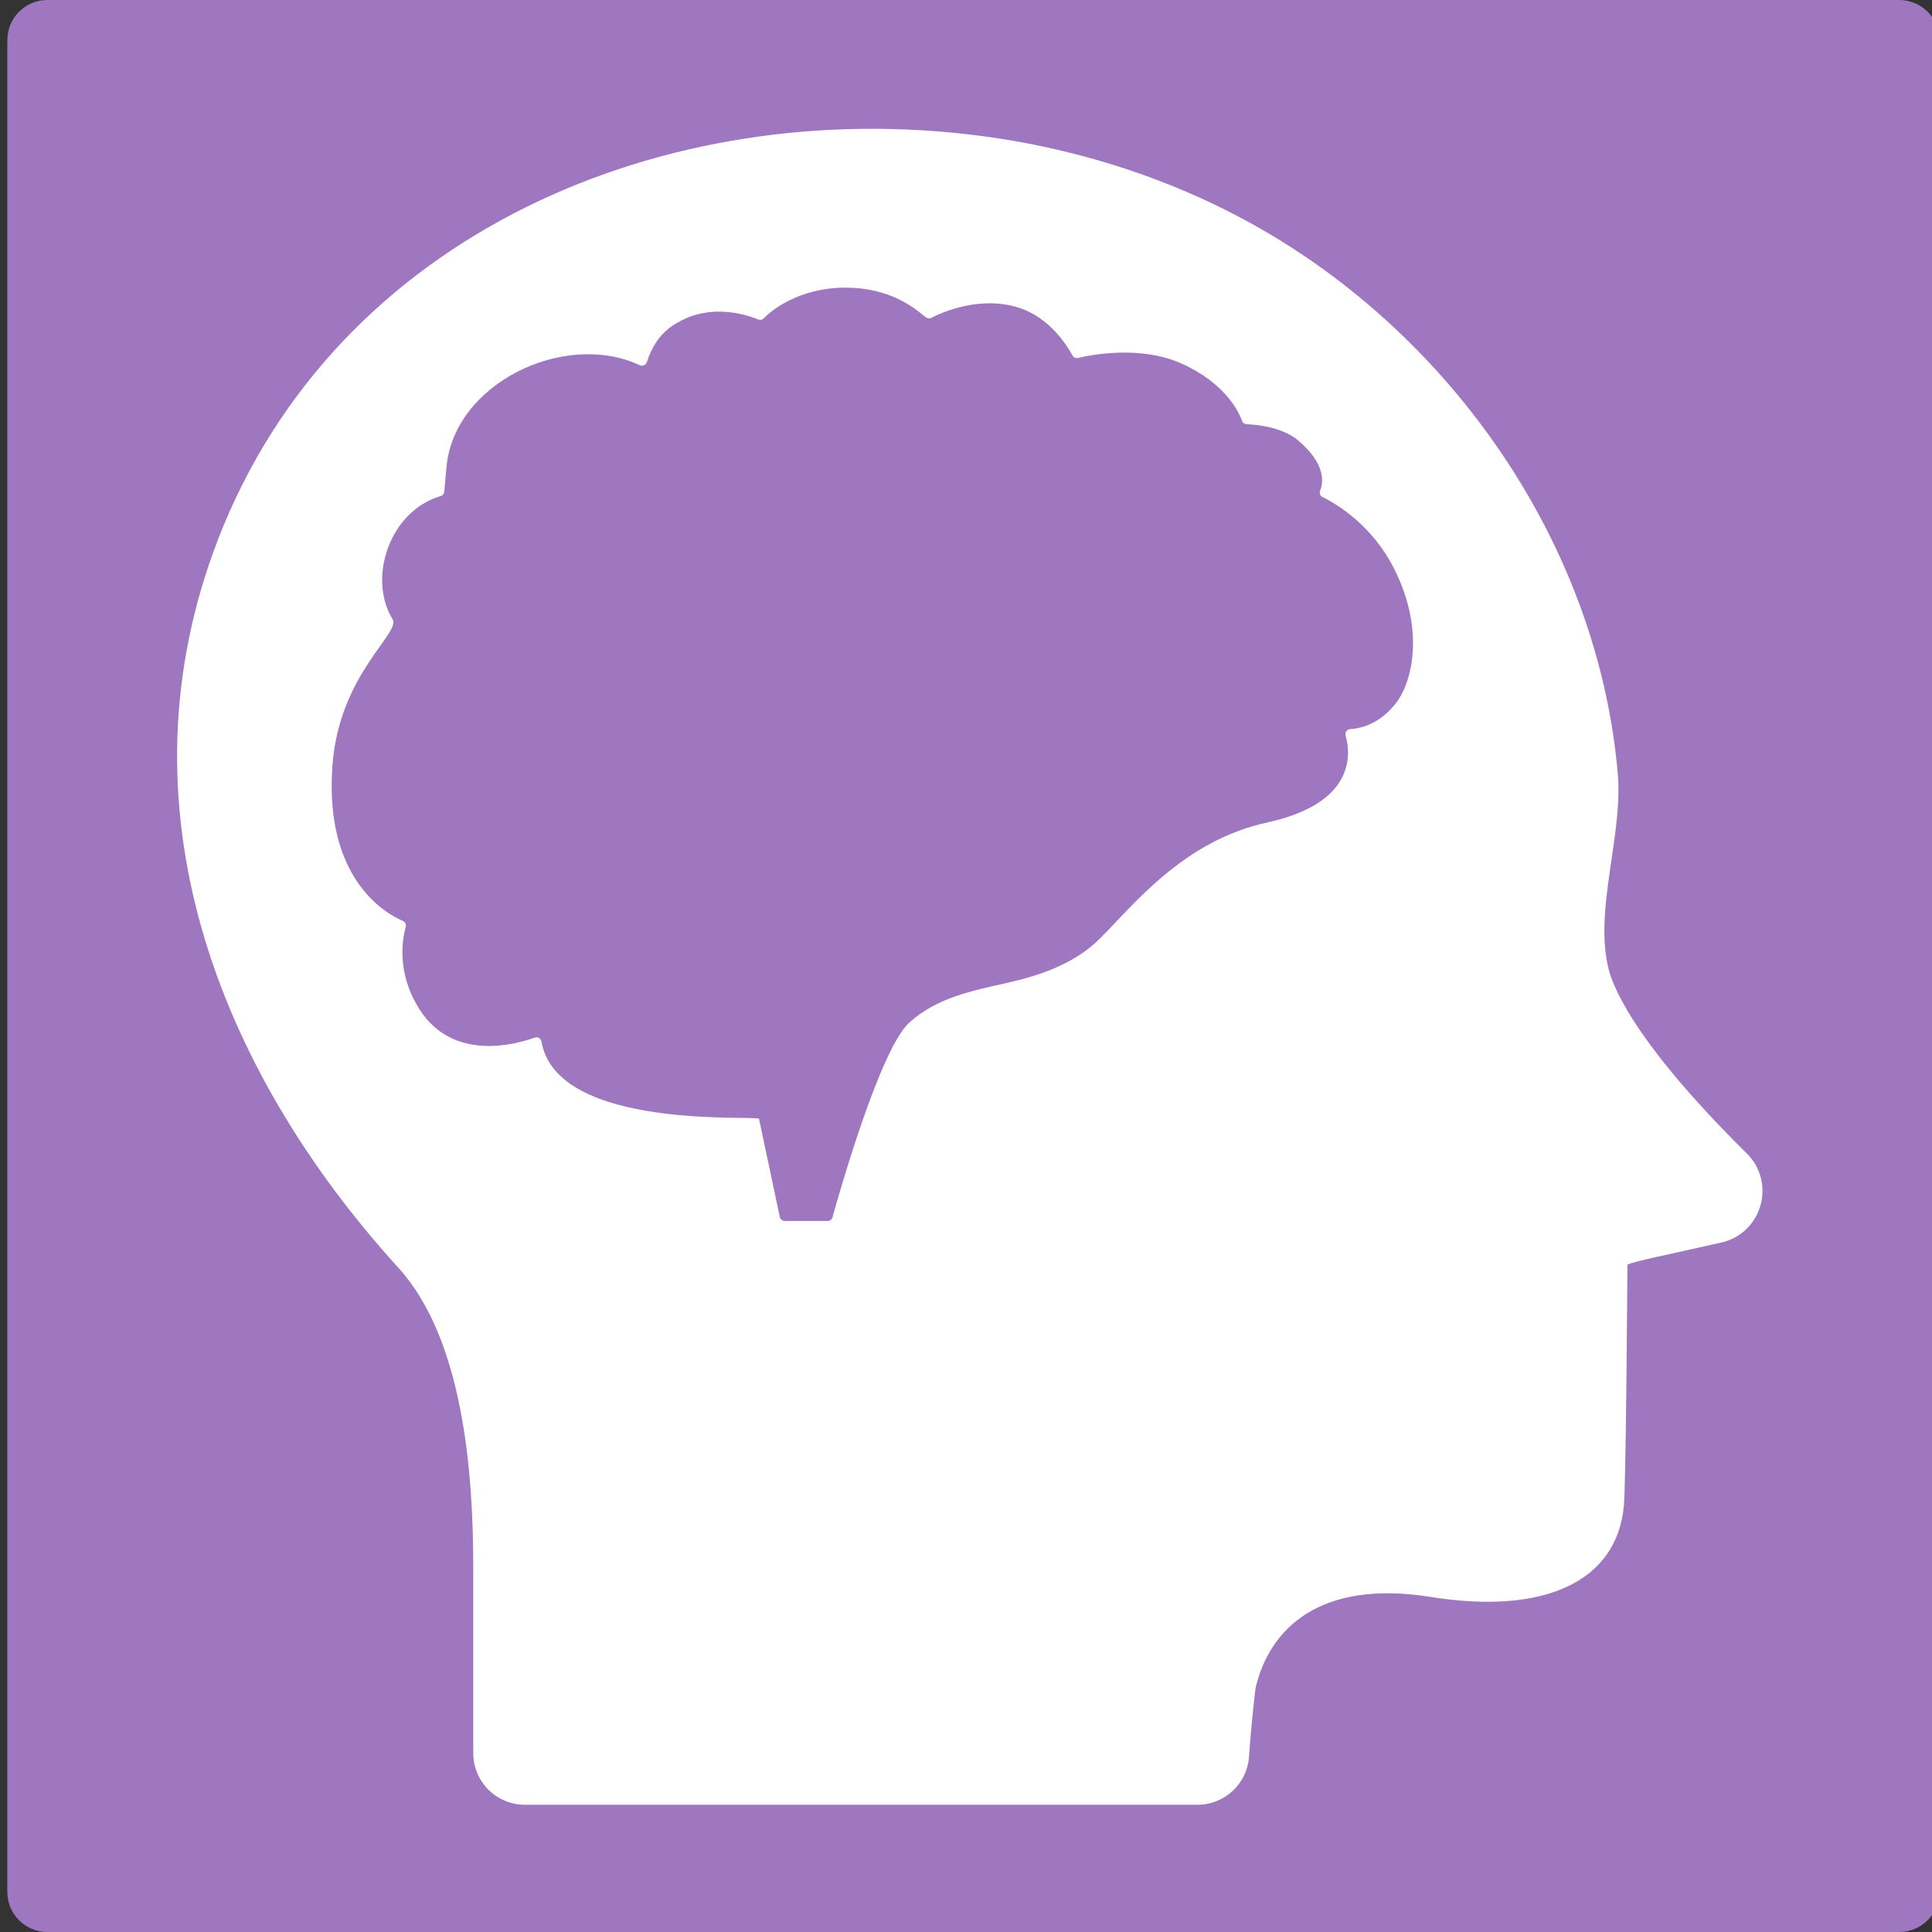 <svg width="120" height="120" viewBox="0 0 120 120" fill="none" xmlns="http://www.w3.org/2000/svg">
<rect x="0" y="0" width="120" height="120" fill="#333333" stroke="none"/>
<path fill-rule="evenodd" clip-rule="evenodd" d="M66.323 120H29.307H27.936H2.948C1.556 120 0.455 118.878 0.455 117.508V2.493C0.455 1.101 1.577 0 2.948 0H117.962C119.354 0 120.455 1.122 120.455 2.493V117.508C120.455 118.899 119.333 120 117.962 120H66.323Z" fill="#9F77C0"/>
<path fill-rule="evenodd" clip-rule="evenodd" d="M100.484 48.061C99.352 34.998 91.611 22.951 80.766 15.734C74.823 11.779 67.936 9.353 60.868 8.434C41.387 5.904 20.87 14.45 13.521 33.562C7.203 49.993 13.432 66.305 24.746 78.745C28.828 83.234 29.395 91.675 29.395 97.361V108.891C29.395 110.662 30.831 112.097 32.604 112.097H74.378C76.068 112.097 77.466 110.787 77.58 109.102C77.733 106.835 77.987 104.839 77.987 104.839C78.86 101.097 82.053 98.098 88.846 99.186C95.971 100.329 100.466 98.208 100.866 93.469C100.998 91.905 101.082 78.552 101.082 78.552C101.423 78.358 103.656 77.915 106.913 77.176C109.445 76.6 110.336 73.46 108.49 71.636C101.088 64.323 100.095 60.913 99.912 60.179C98.995 56.532 100.816 51.892 100.484 48.061ZM86.688 43.695C85.659 44.997 84.488 45.251 83.868 45.285C83.664 45.297 83.522 45.49 83.577 45.687C83.896 46.806 84.219 49.89 78.692 51.09C73.508 52.216 70.373 56.243 68.327 58.288C66.755 59.857 64.628 60.583 62.506 61.06C60.338 61.547 58.19 61.973 56.48 63.512C54.679 65.133 52.139 74.055 51.708 75.607C51.669 75.743 51.545 75.837 51.404 75.837H48.744C48.594 75.837 48.465 75.732 48.434 75.586L47.144 69.496C47.091 69.24 34.595 70.267 33.632 64.697C33.599 64.501 33.402 64.379 33.215 64.447C32.014 64.879 28.159 65.945 26.078 62.725C24.602 60.442 24.994 58.31 25.199 57.574C25.243 57.422 25.166 57.263 25.02 57.201C23.959 56.745 20.129 54.6 20.649 47.542C21.068 41.852 24.92 39.331 24.382 38.456C22.828 35.932 24.178 31.749 27.362 30.816C27.49 30.777 27.581 30.665 27.594 30.532L27.728 29.048C28.17 23.819 35.049 20.504 39.726 22.679C39.906 22.763 40.12 22.674 40.18 22.485C40.766 20.631 41.948 20.121 42.262 19.944C43.712 19.128 45.596 19.229 47.094 19.843C47.216 19.893 47.353 19.863 47.443 19.767C47.869 19.312 49.615 17.866 52.508 17.866C55.474 17.866 56.983 19.306 57.509 19.709C57.606 19.783 57.737 19.796 57.846 19.741C58.513 19.399 60.95 18.309 63.39 19.148C65.231 19.784 66.278 21.459 66.607 22.069C66.677 22.198 66.824 22.266 66.969 22.231C67.844 22.024 70.869 21.443 73.411 22.591C76.096 23.803 76.934 25.556 77.148 26.143C77.192 26.263 77.304 26.342 77.431 26.348C78.014 26.37 79.621 26.511 80.615 27.345C82.368 28.819 82.198 29.98 81.995 30.477C81.934 30.629 82.002 30.802 82.149 30.874C82.95 31.266 85.196 32.563 86.589 35.316C88.506 39.107 87.739 42.364 86.688 43.695Z" fill="white"/>
<clipPath id="clip0_2505_1933">
<rect width="120" height="120" fill="white"/>
</clipPath>
</svg>
